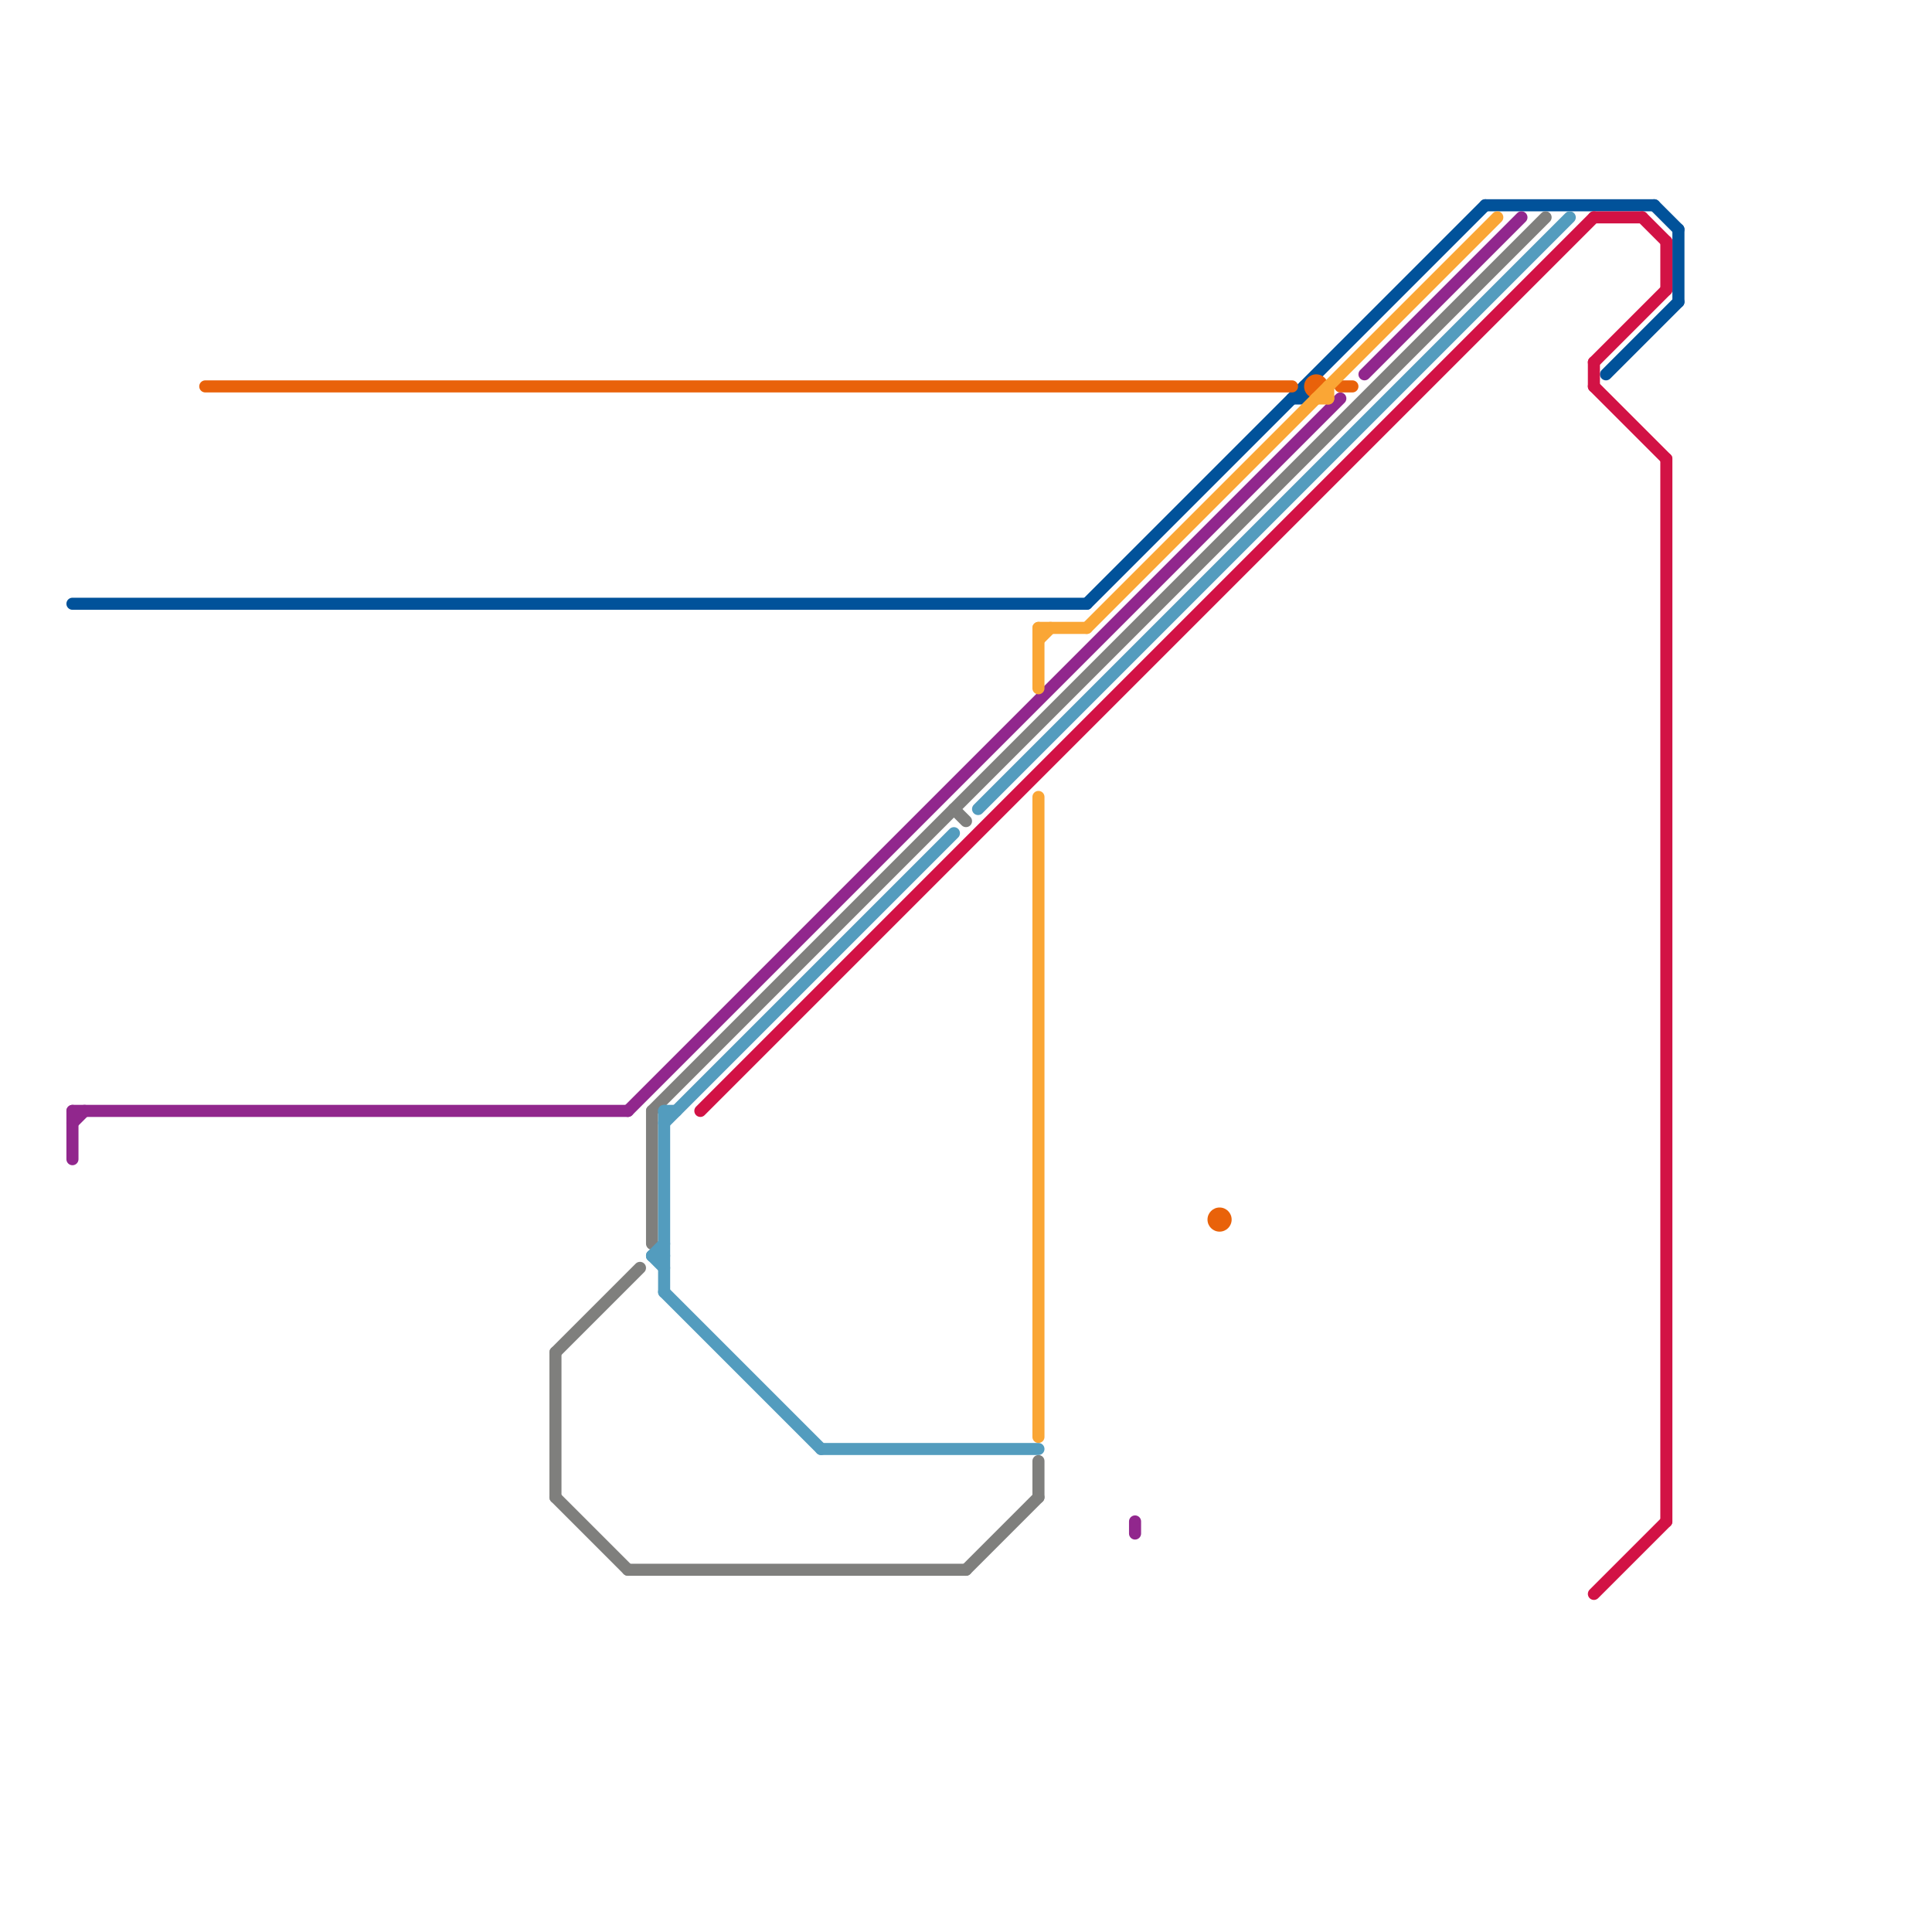 
<svg version="1.1" xmlns="http://www.w3.org/2000/svg" viewBox="0 0 160 160">
<style>text { font: 1px Helvetica; font-weight: 600; white-space: pre; dominant-baseline: central; } line { stroke-width: 1; fill: none; stroke-linecap: round; stroke-linejoin: round; } .c0 { stroke: #01529a } .c1 { stroke: #91278d } .c2 { stroke: #e9620a } .c3 { stroke: #faa635 } .c4 { stroke: #7f7f7d } .c5 { stroke: #539cbe } .c6 { stroke: #d21245 }</style><defs><g id="wm-xf"><circle r="1.2" fill="#000"/><circle r="0.9" fill="#fff"/><circle r="0.6" fill="#000"/><circle r="0.3" fill="#fff"/></g><g id="wm"><circle r="0.6" fill="#000"/><circle r="0.3" fill="#fff"/></g></defs><line class="c0" x1="133" y1="31" x2="139" y2="25"/><line class="c0" x1="137" y1="17" x2="139" y2="19"/><line class="c0" x1="90" y1="50" x2="123" y2="17"/><line class="c0" x1="123" y1="17" x2="137" y2="17"/><line class="c0" x1="139" y1="19" x2="139" y2="25"/><line class="c0" x1="107" y1="33" x2="108" y2="33"/><line class="c0" x1="108" y1="32" x2="108" y2="33"/><line class="c0" x1="6" y1="50" x2="90" y2="50"/><line class="c1" x1="6" y1="92" x2="52" y2="92"/><line class="c1" x1="6" y1="93" x2="7" y2="92"/><line class="c1" x1="6" y1="92" x2="6" y2="96"/><line class="c1" x1="113" y1="31" x2="126" y2="18"/><line class="c1" x1="94" y1="126" x2="94" y2="127"/><line class="c1" x1="52" y1="92" x2="111" y2="33"/><line class="c2" x1="111" y1="32" x2="112" y2="32"/><line class="c2" x1="17" y1="32" x2="107" y2="32"/><circle cx="109" cy="32" r="1" fill="#e9620a" /><circle cx="101" cy="101" r="1" fill="#e9620a" /><line class="c3" x1="90" y1="52" x2="124" y2="18"/><line class="c3" x1="86" y1="52" x2="86" y2="57"/><line class="c3" x1="86" y1="66" x2="86" y2="119"/><line class="c3" x1="109" y1="33" x2="110" y2="33"/><line class="c3" x1="86" y1="52" x2="90" y2="52"/><line class="c3" x1="110" y1="32" x2="110" y2="33"/><line class="c3" x1="86" y1="53" x2="87" y2="52"/><line class="c4" x1="80" y1="130" x2="86" y2="124"/><line class="c4" x1="86" y1="121" x2="86" y2="124"/><line class="c4" x1="46" y1="112" x2="46" y2="124"/><line class="c4" x1="54" y1="92" x2="128" y2="18"/><line class="c4" x1="46" y1="124" x2="52" y2="130"/><line class="c4" x1="79" y1="67" x2="80" y2="68"/><line class="c4" x1="52" y1="130" x2="80" y2="130"/><line class="c4" x1="54" y1="92" x2="54" y2="103"/><line class="c4" x1="46" y1="112" x2="53" y2="105"/><line class="c5" x1="54" y1="104" x2="55" y2="105"/><line class="c5" x1="55" y1="92" x2="56" y2="92"/><line class="c5" x1="68" y1="120" x2="86" y2="120"/><line class="c5" x1="55" y1="107" x2="68" y2="120"/><line class="c5" x1="54" y1="104" x2="55" y2="104"/><line class="c5" x1="55" y1="93" x2="79" y2="69"/><line class="c5" x1="54" y1="104" x2="55" y2="103"/><line class="c5" x1="55" y1="92" x2="55" y2="107"/><line class="c5" x1="81" y1="67" x2="130" y2="18"/><line class="c6" x1="58" y1="92" x2="132" y2="18"/><line class="c6" x1="138" y1="38" x2="138" y2="126"/><line class="c6" x1="132" y1="132" x2="138" y2="126"/><line class="c6" x1="132" y1="32" x2="138" y2="38"/><line class="c6" x1="132" y1="30" x2="138" y2="24"/><line class="c6" x1="138" y1="20" x2="138" y2="24"/><line class="c6" x1="136" y1="18" x2="138" y2="20"/><line class="c6" x1="132" y1="30" x2="132" y2="32"/><line class="c6" x1="132" y1="18" x2="136" y2="18"/>
</svg>

